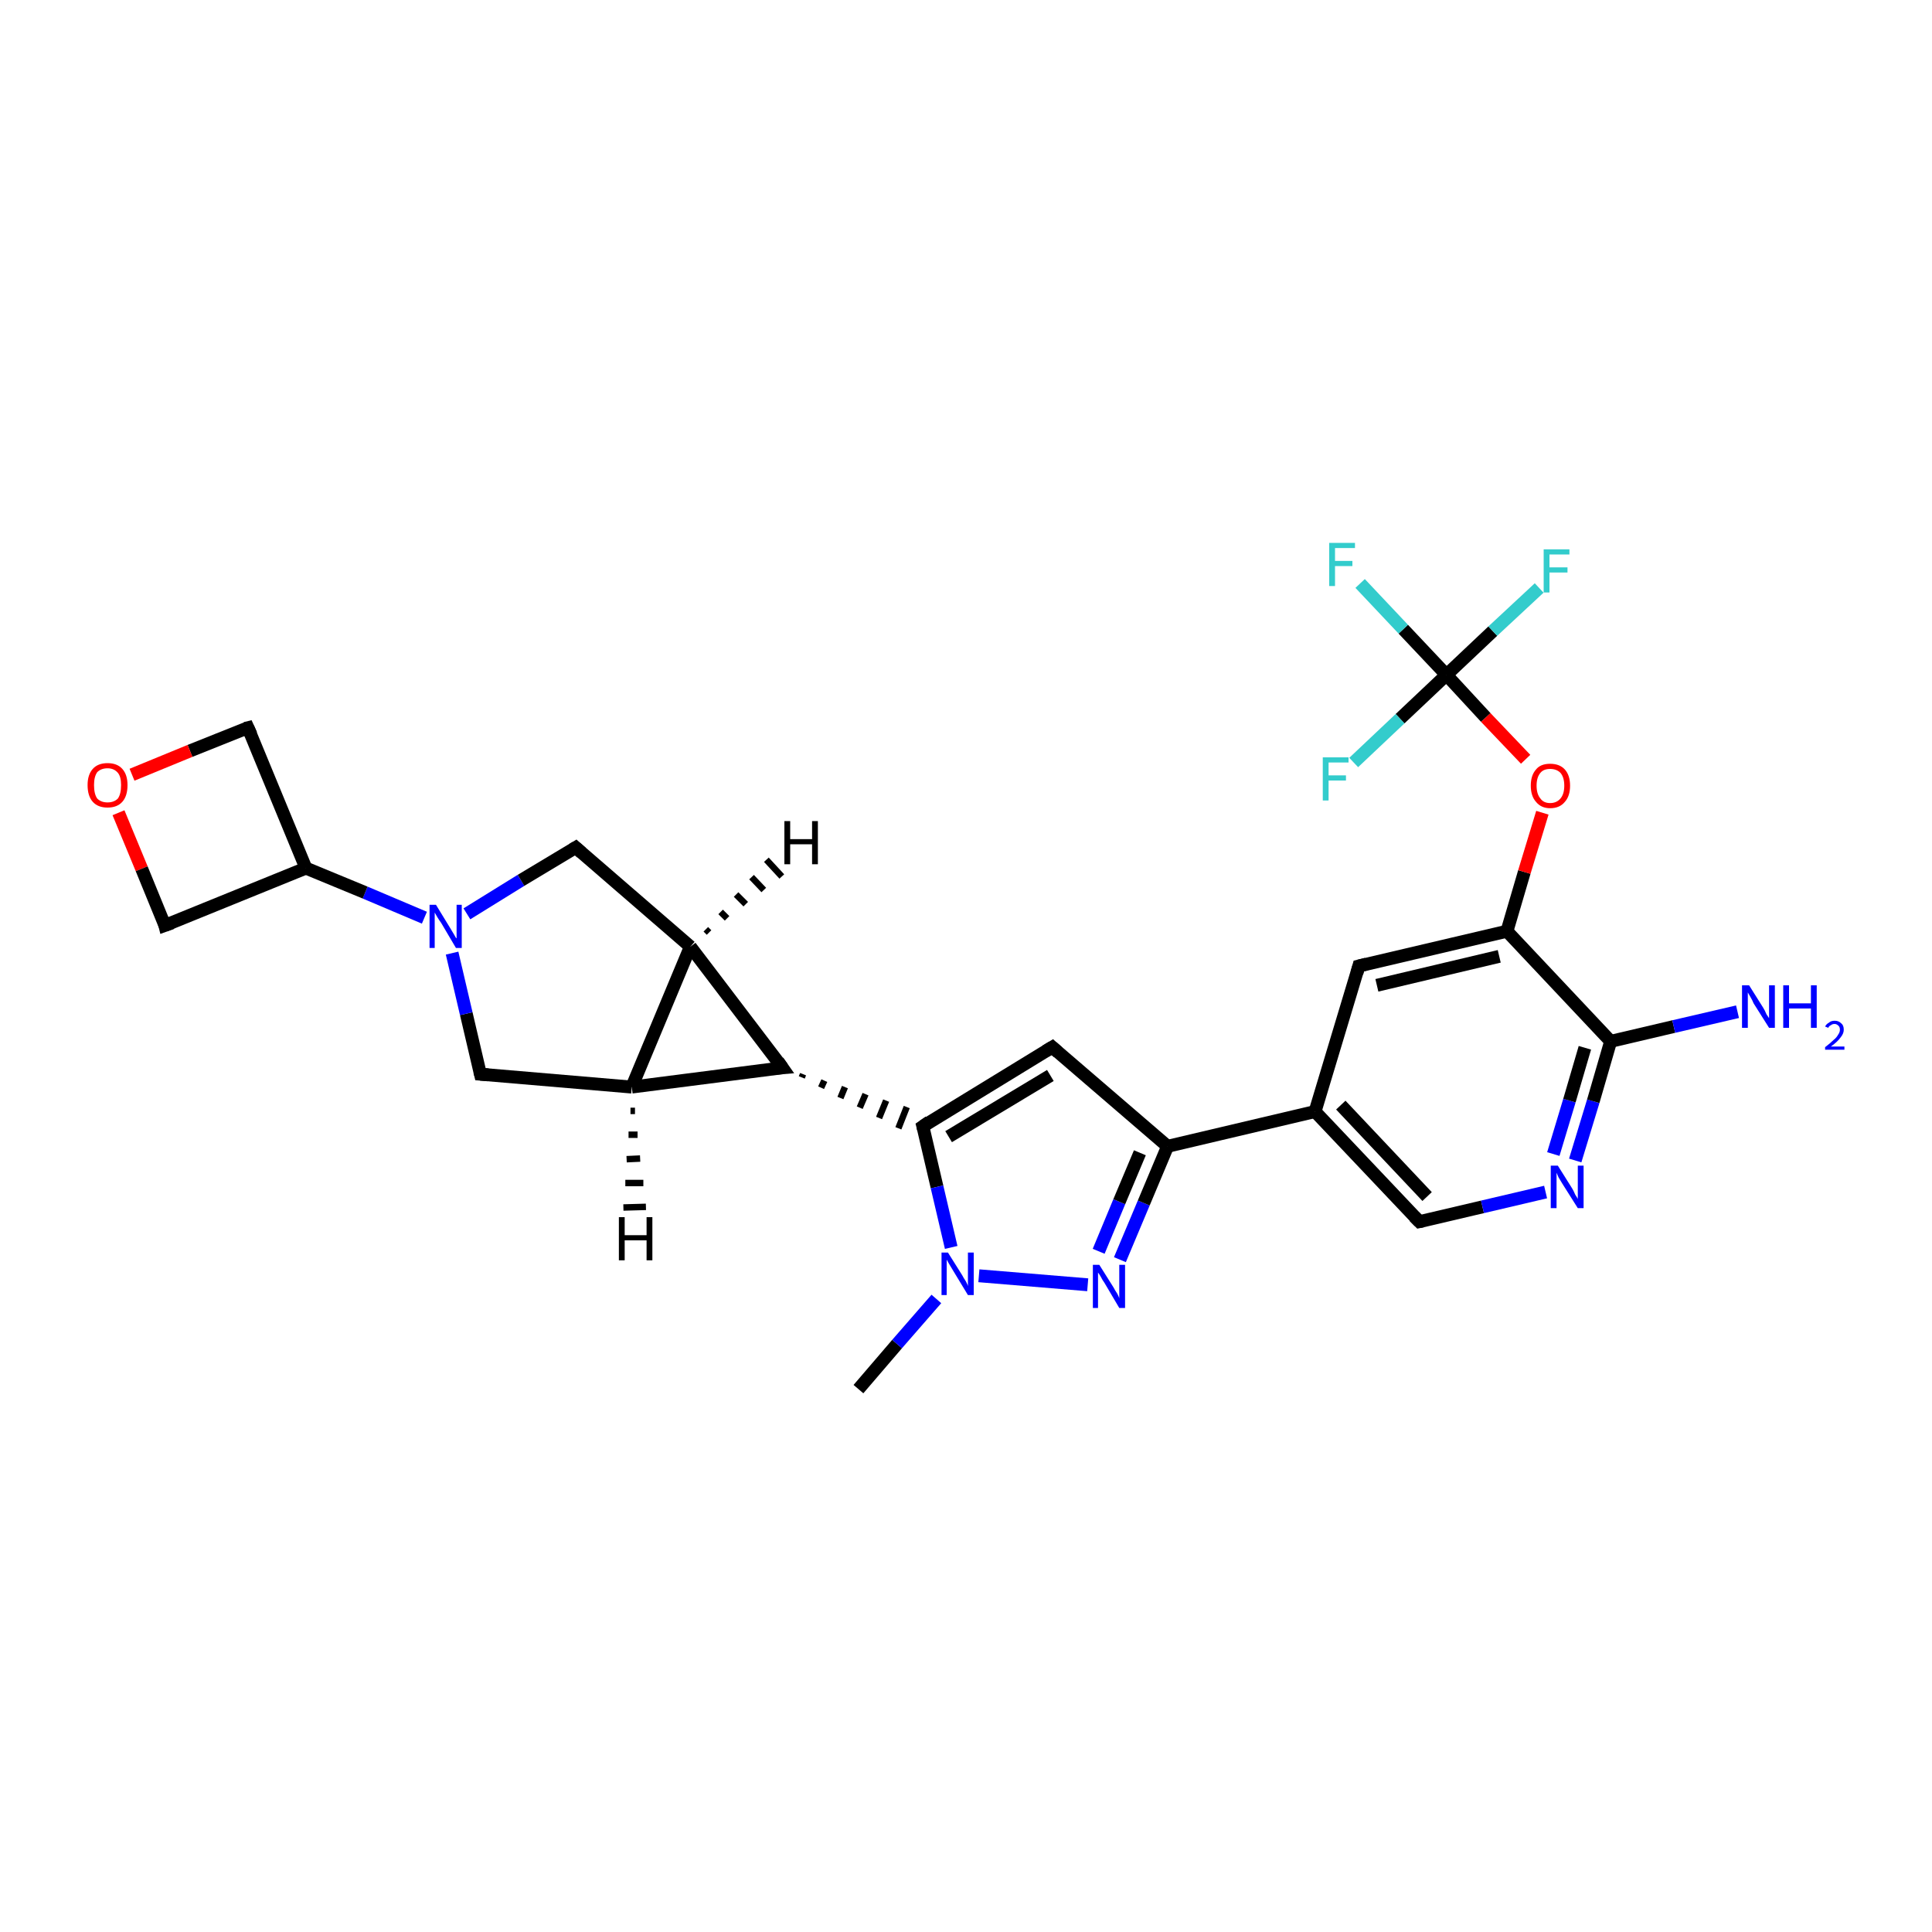 <?xml version='1.0' encoding='iso-8859-1'?>
<svg version='1.1' baseProfile='full'
              xmlns='http://www.w3.org/2000/svg'
                      xmlns:rdkit='http://www.rdkit.org/xml'
                      xmlns:xlink='http://www.w3.org/1999/xlink'
                  xml:space='preserve'
width='300px' height='300px' viewBox='0 0 300 300'>
<!-- END OF HEADER -->
<rect style='opacity:1.0;fill:#FFFFFF;stroke:none' width='300.0' height='300.0' x='0.0' y='0.0'> </rect>
<path class='bond-0 atom-0 atom-1' d='M 133.3,215.7 L 139.3,208.7' style='fill:none;fill-rule:evenodd;stroke:#000000;stroke-width:2.0px;stroke-linecap:butt;stroke-linejoin:miter;stroke-opacity:1' />
<path class='bond-0 atom-0 atom-1' d='M 139.3,208.7 L 145.4,201.7' style='fill:none;fill-rule:evenodd;stroke:#0000FF;stroke-width:2.0px;stroke-linecap:butt;stroke-linejoin:miter;stroke-opacity:1' />
<path class='bond-1 atom-1 atom-2' d='M 152.0,198.1 L 168.9,199.5' style='fill:none;fill-rule:evenodd;stroke:#0000FF;stroke-width:2.0px;stroke-linecap:butt;stroke-linejoin:miter;stroke-opacity:1' />
<path class='bond-2 atom-2 atom-3' d='M 173.9,195.6 L 177.6,186.8' style='fill:none;fill-rule:evenodd;stroke:#0000FF;stroke-width:2.0px;stroke-linecap:butt;stroke-linejoin:miter;stroke-opacity:1' />
<path class='bond-2 atom-2 atom-3' d='M 177.6,186.8 L 181.3,178.0' style='fill:none;fill-rule:evenodd;stroke:#000000;stroke-width:2.0px;stroke-linecap:butt;stroke-linejoin:miter;stroke-opacity:1' />
<path class='bond-2 atom-2 atom-3' d='M 170.6,194.3 L 173.8,186.6' style='fill:none;fill-rule:evenodd;stroke:#0000FF;stroke-width:2.0px;stroke-linecap:butt;stroke-linejoin:miter;stroke-opacity:1' />
<path class='bond-2 atom-2 atom-3' d='M 173.8,186.6 L 177.0,179.0' style='fill:none;fill-rule:evenodd;stroke:#000000;stroke-width:2.0px;stroke-linecap:butt;stroke-linejoin:miter;stroke-opacity:1' />
<path class='bond-3 atom-3 atom-4' d='M 181.3,178.0 L 163.4,162.6' style='fill:none;fill-rule:evenodd;stroke:#000000;stroke-width:2.0px;stroke-linecap:butt;stroke-linejoin:miter;stroke-opacity:1' />
<path class='bond-4 atom-4 atom-5' d='M 163.4,162.6 L 143.3,174.9' style='fill:none;fill-rule:evenodd;stroke:#000000;stroke-width:2.0px;stroke-linecap:butt;stroke-linejoin:miter;stroke-opacity:1' />
<path class='bond-4 atom-4 atom-5' d='M 163.1,167.0 L 147.3,176.5' style='fill:none;fill-rule:evenodd;stroke:#000000;stroke-width:2.0px;stroke-linecap:butt;stroke-linejoin:miter;stroke-opacity:1' />
<path class='bond-5 atom-6 atom-5' d='M 124.5,167.3 L 124.7,166.8' style='fill:none;fill-rule:evenodd;stroke:#000000;stroke-width:1.0px;stroke-linecap:butt;stroke-linejoin:miter;stroke-opacity:1' />
<path class='bond-5 atom-6 atom-5' d='M 127.5,168.9 L 128.0,167.8' style='fill:none;fill-rule:evenodd;stroke:#000000;stroke-width:1.0px;stroke-linecap:butt;stroke-linejoin:miter;stroke-opacity:1' />
<path class='bond-5 atom-6 atom-5' d='M 130.5,170.5 L 131.2,168.8' style='fill:none;fill-rule:evenodd;stroke:#000000;stroke-width:1.0px;stroke-linecap:butt;stroke-linejoin:miter;stroke-opacity:1' />
<path class='bond-5 atom-6 atom-5' d='M 133.5,172.0 L 134.4,169.9' style='fill:none;fill-rule:evenodd;stroke:#000000;stroke-width:1.0px;stroke-linecap:butt;stroke-linejoin:miter;stroke-opacity:1' />
<path class='bond-5 atom-6 atom-5' d='M 136.5,173.6 L 137.6,170.9' style='fill:none;fill-rule:evenodd;stroke:#000000;stroke-width:1.0px;stroke-linecap:butt;stroke-linejoin:miter;stroke-opacity:1' />
<path class='bond-5 atom-6 atom-5' d='M 139.5,175.2 L 140.8,171.9' style='fill:none;fill-rule:evenodd;stroke:#000000;stroke-width:1.0px;stroke-linecap:butt;stroke-linejoin:miter;stroke-opacity:1' />
<path class='bond-6 atom-6 atom-7' d='M 121.5,165.8 L 98.1,168.8' style='fill:none;fill-rule:evenodd;stroke:#000000;stroke-width:2.0px;stroke-linecap:butt;stroke-linejoin:miter;stroke-opacity:1' />
<path class='bond-7 atom-7 atom-8' d='M 98.1,168.8 L 74.6,166.8' style='fill:none;fill-rule:evenodd;stroke:#000000;stroke-width:2.0px;stroke-linecap:butt;stroke-linejoin:miter;stroke-opacity:1' />
<path class='bond-8 atom-8 atom-9' d='M 74.6,166.8 L 72.4,157.4' style='fill:none;fill-rule:evenodd;stroke:#000000;stroke-width:2.0px;stroke-linecap:butt;stroke-linejoin:miter;stroke-opacity:1' />
<path class='bond-8 atom-8 atom-9' d='M 72.4,157.4 L 70.2,148.0' style='fill:none;fill-rule:evenodd;stroke:#0000FF;stroke-width:2.0px;stroke-linecap:butt;stroke-linejoin:miter;stroke-opacity:1' />
<path class='bond-9 atom-9 atom-10' d='M 72.5,141.9 L 80.9,136.7' style='fill:none;fill-rule:evenodd;stroke:#0000FF;stroke-width:2.0px;stroke-linecap:butt;stroke-linejoin:miter;stroke-opacity:1' />
<path class='bond-9 atom-9 atom-10' d='M 80.9,136.7 L 89.4,131.6' style='fill:none;fill-rule:evenodd;stroke:#000000;stroke-width:2.0px;stroke-linecap:butt;stroke-linejoin:miter;stroke-opacity:1' />
<path class='bond-10 atom-10 atom-11' d='M 89.4,131.6 L 107.2,147.0' style='fill:none;fill-rule:evenodd;stroke:#000000;stroke-width:2.0px;stroke-linecap:butt;stroke-linejoin:miter;stroke-opacity:1' />
<path class='bond-11 atom-9 atom-12' d='M 65.9,142.5 L 56.7,138.6' style='fill:none;fill-rule:evenodd;stroke:#0000FF;stroke-width:2.0px;stroke-linecap:butt;stroke-linejoin:miter;stroke-opacity:1' />
<path class='bond-11 atom-9 atom-12' d='M 56.7,138.6 L 47.5,134.8' style='fill:none;fill-rule:evenodd;stroke:#000000;stroke-width:2.0px;stroke-linecap:butt;stroke-linejoin:miter;stroke-opacity:1' />
<path class='bond-12 atom-12 atom-13' d='M 47.5,134.8 L 38.5,113.0' style='fill:none;fill-rule:evenodd;stroke:#000000;stroke-width:2.0px;stroke-linecap:butt;stroke-linejoin:miter;stroke-opacity:1' />
<path class='bond-13 atom-13 atom-14' d='M 38.5,113.0 L 29.5,116.6' style='fill:none;fill-rule:evenodd;stroke:#000000;stroke-width:2.0px;stroke-linecap:butt;stroke-linejoin:miter;stroke-opacity:1' />
<path class='bond-13 atom-13 atom-14' d='M 29.5,116.6 L 20.5,120.3' style='fill:none;fill-rule:evenodd;stroke:#FF0000;stroke-width:2.0px;stroke-linecap:butt;stroke-linejoin:miter;stroke-opacity:1' />
<path class='bond-14 atom-14 atom-15' d='M 18.4,126.2 L 22.0,134.9' style='fill:none;fill-rule:evenodd;stroke:#FF0000;stroke-width:2.0px;stroke-linecap:butt;stroke-linejoin:miter;stroke-opacity:1' />
<path class='bond-14 atom-14 atom-15' d='M 22.0,134.9 L 25.6,143.7' style='fill:none;fill-rule:evenodd;stroke:#000000;stroke-width:2.0px;stroke-linecap:butt;stroke-linejoin:miter;stroke-opacity:1' />
<path class='bond-15 atom-3 atom-16' d='M 181.3,178.0 L 204.2,172.6' style='fill:none;fill-rule:evenodd;stroke:#000000;stroke-width:2.0px;stroke-linecap:butt;stroke-linejoin:miter;stroke-opacity:1' />
<path class='bond-16 atom-16 atom-17' d='M 204.2,172.6 L 220.4,189.7' style='fill:none;fill-rule:evenodd;stroke:#000000;stroke-width:2.0px;stroke-linecap:butt;stroke-linejoin:miter;stroke-opacity:1' />
<path class='bond-16 atom-16 atom-17' d='M 208.2,171.6 L 221.6,185.8' style='fill:none;fill-rule:evenodd;stroke:#000000;stroke-width:2.0px;stroke-linecap:butt;stroke-linejoin:miter;stroke-opacity:1' />
<path class='bond-17 atom-17 atom-18' d='M 220.4,189.7 L 230.2,187.4' style='fill:none;fill-rule:evenodd;stroke:#000000;stroke-width:2.0px;stroke-linecap:butt;stroke-linejoin:miter;stroke-opacity:1' />
<path class='bond-17 atom-17 atom-18' d='M 230.2,187.4 L 240.0,185.1' style='fill:none;fill-rule:evenodd;stroke:#0000FF;stroke-width:2.0px;stroke-linecap:butt;stroke-linejoin:miter;stroke-opacity:1' />
<path class='bond-18 atom-18 atom-19' d='M 244.6,180.2 L 247.4,171.0' style='fill:none;fill-rule:evenodd;stroke:#0000FF;stroke-width:2.0px;stroke-linecap:butt;stroke-linejoin:miter;stroke-opacity:1' />
<path class='bond-18 atom-18 atom-19' d='M 247.4,171.0 L 250.1,161.7' style='fill:none;fill-rule:evenodd;stroke:#000000;stroke-width:2.0px;stroke-linecap:butt;stroke-linejoin:miter;stroke-opacity:1' />
<path class='bond-18 atom-18 atom-19' d='M 241.2,179.2 L 243.7,170.9' style='fill:none;fill-rule:evenodd;stroke:#0000FF;stroke-width:2.0px;stroke-linecap:butt;stroke-linejoin:miter;stroke-opacity:1' />
<path class='bond-18 atom-18 atom-19' d='M 243.7,170.9 L 246.1,162.7' style='fill:none;fill-rule:evenodd;stroke:#000000;stroke-width:2.0px;stroke-linecap:butt;stroke-linejoin:miter;stroke-opacity:1' />
<path class='bond-19 atom-19 atom-20' d='M 250.1,161.7 L 259.9,159.4' style='fill:none;fill-rule:evenodd;stroke:#000000;stroke-width:2.0px;stroke-linecap:butt;stroke-linejoin:miter;stroke-opacity:1' />
<path class='bond-19 atom-19 atom-20' d='M 259.9,159.4 L 269.8,157.1' style='fill:none;fill-rule:evenodd;stroke:#0000FF;stroke-width:2.0px;stroke-linecap:butt;stroke-linejoin:miter;stroke-opacity:1' />
<path class='bond-20 atom-19 atom-21' d='M 250.1,161.7 L 234.0,144.6' style='fill:none;fill-rule:evenodd;stroke:#000000;stroke-width:2.0px;stroke-linecap:butt;stroke-linejoin:miter;stroke-opacity:1' />
<path class='bond-21 atom-21 atom-22' d='M 234.0,144.6 L 236.7,135.4' style='fill:none;fill-rule:evenodd;stroke:#000000;stroke-width:2.0px;stroke-linecap:butt;stroke-linejoin:miter;stroke-opacity:1' />
<path class='bond-21 atom-21 atom-22' d='M 236.7,135.4 L 239.5,126.2' style='fill:none;fill-rule:evenodd;stroke:#FF0000;stroke-width:2.0px;stroke-linecap:butt;stroke-linejoin:miter;stroke-opacity:1' />
<path class='bond-22 atom-22 atom-23' d='M 236.9,117.9 L 230.7,111.4' style='fill:none;fill-rule:evenodd;stroke:#FF0000;stroke-width:2.0px;stroke-linecap:butt;stroke-linejoin:miter;stroke-opacity:1' />
<path class='bond-22 atom-22 atom-23' d='M 230.7,111.4 L 224.6,104.8' style='fill:none;fill-rule:evenodd;stroke:#000000;stroke-width:2.0px;stroke-linecap:butt;stroke-linejoin:miter;stroke-opacity:1' />
<path class='bond-23 atom-23 atom-24' d='M 224.6,104.8 L 217.9,97.7' style='fill:none;fill-rule:evenodd;stroke:#000000;stroke-width:2.0px;stroke-linecap:butt;stroke-linejoin:miter;stroke-opacity:1' />
<path class='bond-23 atom-23 atom-24' d='M 217.9,97.7 L 211.2,90.6' style='fill:none;fill-rule:evenodd;stroke:#33CCCC;stroke-width:2.0px;stroke-linecap:butt;stroke-linejoin:miter;stroke-opacity:1' />
<path class='bond-24 atom-23 atom-25' d='M 224.6,104.8 L 231.8,98.0' style='fill:none;fill-rule:evenodd;stroke:#000000;stroke-width:2.0px;stroke-linecap:butt;stroke-linejoin:miter;stroke-opacity:1' />
<path class='bond-24 atom-23 atom-25' d='M 231.8,98.0 L 239.0,91.3' style='fill:none;fill-rule:evenodd;stroke:#33CCCC;stroke-width:2.0px;stroke-linecap:butt;stroke-linejoin:miter;stroke-opacity:1' />
<path class='bond-25 atom-23 atom-26' d='M 224.6,104.8 L 217.4,111.6' style='fill:none;fill-rule:evenodd;stroke:#000000;stroke-width:2.0px;stroke-linecap:butt;stroke-linejoin:miter;stroke-opacity:1' />
<path class='bond-25 atom-23 atom-26' d='M 217.4,111.6 L 210.2,118.4' style='fill:none;fill-rule:evenodd;stroke:#33CCCC;stroke-width:2.0px;stroke-linecap:butt;stroke-linejoin:miter;stroke-opacity:1' />
<path class='bond-26 atom-21 atom-27' d='M 234.0,144.6 L 211.0,150.0' style='fill:none;fill-rule:evenodd;stroke:#000000;stroke-width:2.0px;stroke-linecap:butt;stroke-linejoin:miter;stroke-opacity:1' />
<path class='bond-26 atom-21 atom-27' d='M 232.8,148.5 L 213.8,153.0' style='fill:none;fill-rule:evenodd;stroke:#000000;stroke-width:2.0px;stroke-linecap:butt;stroke-linejoin:miter;stroke-opacity:1' />
<path class='bond-27 atom-5 atom-1' d='M 143.3,174.9 L 145.5,184.3' style='fill:none;fill-rule:evenodd;stroke:#000000;stroke-width:2.0px;stroke-linecap:butt;stroke-linejoin:miter;stroke-opacity:1' />
<path class='bond-27 atom-5 atom-1' d='M 145.5,184.3 L 147.7,193.7' style='fill:none;fill-rule:evenodd;stroke:#0000FF;stroke-width:2.0px;stroke-linecap:butt;stroke-linejoin:miter;stroke-opacity:1' />
<path class='bond-28 atom-11 atom-6' d='M 107.2,147.0 L 121.5,165.8' style='fill:none;fill-rule:evenodd;stroke:#000000;stroke-width:2.0px;stroke-linecap:butt;stroke-linejoin:miter;stroke-opacity:1' />
<path class='bond-29 atom-15 atom-12' d='M 25.6,143.7 L 47.5,134.8' style='fill:none;fill-rule:evenodd;stroke:#000000;stroke-width:2.0px;stroke-linecap:butt;stroke-linejoin:miter;stroke-opacity:1' />
<path class='bond-30 atom-27 atom-16' d='M 211.0,150.0 L 204.2,172.6' style='fill:none;fill-rule:evenodd;stroke:#000000;stroke-width:2.0px;stroke-linecap:butt;stroke-linejoin:miter;stroke-opacity:1' />
<path class='bond-31 atom-11 atom-7' d='M 107.2,147.0 L 98.1,168.8' style='fill:none;fill-rule:evenodd;stroke:#000000;stroke-width:2.0px;stroke-linecap:butt;stroke-linejoin:miter;stroke-opacity:1' />
<path class='bond-32 atom-7 atom-28' d='M 98.6,172.5 L 97.9,172.5' style='fill:none;fill-rule:evenodd;stroke:#000000;stroke-width:1.0px;stroke-linecap:butt;stroke-linejoin:miter;stroke-opacity:1' />
<path class='bond-32 atom-7 atom-28' d='M 99.0,176.2 L 97.6,176.2' style='fill:none;fill-rule:evenodd;stroke:#000000;stroke-width:1.0px;stroke-linecap:butt;stroke-linejoin:miter;stroke-opacity:1' />
<path class='bond-32 atom-7 atom-28' d='M 99.4,179.9 L 97.3,180.0' style='fill:none;fill-rule:evenodd;stroke:#000000;stroke-width:1.0px;stroke-linecap:butt;stroke-linejoin:miter;stroke-opacity:1' />
<path class='bond-32 atom-7 atom-28' d='M 99.9,183.7 L 97.1,183.7' style='fill:none;fill-rule:evenodd;stroke:#000000;stroke-width:1.0px;stroke-linecap:butt;stroke-linejoin:miter;stroke-opacity:1' />
<path class='bond-32 atom-7 atom-28' d='M 100.3,187.4 L 96.8,187.5' style='fill:none;fill-rule:evenodd;stroke:#000000;stroke-width:1.0px;stroke-linecap:butt;stroke-linejoin:miter;stroke-opacity:1' />
<path class='bond-33 atom-11 atom-29' d='M 109.6,144.3 L 110.1,144.8' style='fill:none;fill-rule:evenodd;stroke:#000000;stroke-width:1.0px;stroke-linecap:butt;stroke-linejoin:miter;stroke-opacity:1' />
<path class='bond-33 atom-11 atom-29' d='M 111.9,141.6 L 112.9,142.6' style='fill:none;fill-rule:evenodd;stroke:#000000;stroke-width:1.0px;stroke-linecap:butt;stroke-linejoin:miter;stroke-opacity:1' />
<path class='bond-33 atom-11 atom-29' d='M 114.3,138.9 L 115.8,140.4' style='fill:none;fill-rule:evenodd;stroke:#000000;stroke-width:1.0px;stroke-linecap:butt;stroke-linejoin:miter;stroke-opacity:1' />
<path class='bond-33 atom-11 atom-29' d='M 116.7,136.2 L 118.6,138.2' style='fill:none;fill-rule:evenodd;stroke:#000000;stroke-width:1.0px;stroke-linecap:butt;stroke-linejoin:miter;stroke-opacity:1' />
<path class='bond-33 atom-11 atom-29' d='M 119.0,133.5 L 121.4,136.1' style='fill:none;fill-rule:evenodd;stroke:#000000;stroke-width:1.0px;stroke-linecap:butt;stroke-linejoin:miter;stroke-opacity:1' />
<path d='M 164.3,163.4 L 163.4,162.6 L 162.4,163.2' style='fill:none;stroke:#000000;stroke-width:2.0px;stroke-linecap:butt;stroke-linejoin:miter;stroke-opacity:1;' />
<path d='M 144.3,174.2 L 143.3,174.9 L 143.4,175.3' style='fill:none;stroke:#000000;stroke-width:2.0px;stroke-linecap:butt;stroke-linejoin:miter;stroke-opacity:1;' />
<path d='M 120.3,165.9 L 121.5,165.8 L 120.8,164.8' style='fill:none;stroke:#000000;stroke-width:2.0px;stroke-linecap:butt;stroke-linejoin:miter;stroke-opacity:1;' />
<path d='M 75.8,166.9 L 74.6,166.8 L 74.5,166.4' style='fill:none;stroke:#000000;stroke-width:2.0px;stroke-linecap:butt;stroke-linejoin:miter;stroke-opacity:1;' />
<path d='M 88.9,131.9 L 89.4,131.6 L 90.3,132.4' style='fill:none;stroke:#000000;stroke-width:2.0px;stroke-linecap:butt;stroke-linejoin:miter;stroke-opacity:1;' />
<path d='M 39.0,114.1 L 38.5,113.0 L 38.1,113.1' style='fill:none;stroke:#000000;stroke-width:2.0px;stroke-linecap:butt;stroke-linejoin:miter;stroke-opacity:1;' />
<path d='M 25.5,143.3 L 25.6,143.7 L 26.7,143.3' style='fill:none;stroke:#000000;stroke-width:2.0px;stroke-linecap:butt;stroke-linejoin:miter;stroke-opacity:1;' />
<path d='M 219.6,188.9 L 220.4,189.7 L 220.9,189.6' style='fill:none;stroke:#000000;stroke-width:2.0px;stroke-linecap:butt;stroke-linejoin:miter;stroke-opacity:1;' />
<path d='M 212.2,149.7 L 211.0,150.0 L 210.7,151.1' style='fill:none;stroke:#000000;stroke-width:2.0px;stroke-linecap:butt;stroke-linejoin:miter;stroke-opacity:1;' />
<path class='atom-1' d='M 147.2 194.5
L 149.4 198.0
Q 149.6 198.4, 150.0 199.0
Q 150.3 199.6, 150.3 199.7
L 150.3 194.5
L 151.2 194.5
L 151.2 201.1
L 150.3 201.1
L 148.0 197.3
Q 147.7 196.8, 147.4 196.3
Q 147.1 195.8, 147.0 195.6
L 147.0 201.1
L 146.2 201.1
L 146.2 194.5
L 147.2 194.5
' fill='#0000FF'/>
<path class='atom-2' d='M 170.7 196.4
L 172.9 199.9
Q 173.1 200.3, 173.5 200.9
Q 173.8 201.5, 173.8 201.6
L 173.8 196.4
L 174.7 196.4
L 174.7 203.1
L 173.8 203.1
L 171.5 199.2
Q 171.2 198.8, 170.9 198.2
Q 170.6 197.7, 170.5 197.6
L 170.5 203.1
L 169.7 203.1
L 169.7 196.4
L 170.7 196.4
' fill='#0000FF'/>
<path class='atom-9' d='M 67.7 140.5
L 69.9 144.1
Q 70.1 144.4, 70.5 145.1
Q 70.8 145.7, 70.9 145.7
L 70.9 140.5
L 71.7 140.5
L 71.7 147.2
L 70.8 147.2
L 68.5 143.3
Q 68.2 142.9, 67.9 142.4
Q 67.6 141.9, 67.5 141.7
L 67.5 147.2
L 66.7 147.2
L 66.7 140.5
L 67.7 140.5
' fill='#0000FF'/>
<path class='atom-14' d='M 13.6 121.9
Q 13.6 120.3, 14.4 119.4
Q 15.2 118.5, 16.7 118.5
Q 18.2 118.5, 19.0 119.4
Q 19.8 120.3, 19.8 121.9
Q 19.8 123.6, 19.0 124.5
Q 18.2 125.4, 16.7 125.4
Q 15.2 125.4, 14.4 124.5
Q 13.6 123.6, 13.6 121.9
M 16.7 124.6
Q 17.7 124.6, 18.3 124.0
Q 18.8 123.3, 18.8 121.9
Q 18.8 120.6, 18.3 120.0
Q 17.7 119.3, 16.7 119.3
Q 15.7 119.3, 15.1 119.9
Q 14.6 120.6, 14.6 121.9
Q 14.6 123.3, 15.1 124.0
Q 15.7 124.6, 16.7 124.6
' fill='#FF0000'/>
<path class='atom-18' d='M 241.9 181.0
L 244.1 184.5
Q 244.3 184.8, 244.6 185.5
Q 245.0 186.1, 245.0 186.2
L 245.0 181.0
L 245.9 181.0
L 245.9 187.6
L 245.0 187.6
L 242.6 183.8
Q 242.3 183.3, 242.0 182.8
Q 241.8 182.3, 241.7 182.1
L 241.7 187.6
L 240.8 187.6
L 240.8 181.0
L 241.9 181.0
' fill='#0000FF'/>
<path class='atom-20' d='M 271.6 153.0
L 273.8 156.5
Q 274.0 156.8, 274.3 157.5
Q 274.7 158.1, 274.7 158.1
L 274.7 153.0
L 275.6 153.0
L 275.6 159.6
L 274.7 159.6
L 272.3 155.8
Q 272.1 155.3, 271.8 154.8
Q 271.5 154.3, 271.4 154.1
L 271.4 159.6
L 270.5 159.6
L 270.5 153.0
L 271.6 153.0
' fill='#0000FF'/>
<path class='atom-20' d='M 276.9 153.0
L 277.8 153.0
L 277.8 155.8
L 281.2 155.8
L 281.2 153.0
L 282.1 153.0
L 282.1 159.6
L 281.2 159.6
L 281.2 156.6
L 277.8 156.6
L 277.8 159.6
L 276.9 159.6
L 276.9 153.0
' fill='#0000FF'/>
<path class='atom-20' d='M 283.4 159.4
Q 283.6 159.0, 284.0 158.8
Q 284.3 158.5, 284.9 158.5
Q 285.5 158.5, 285.9 158.9
Q 286.3 159.2, 286.3 159.9
Q 286.3 160.5, 285.8 161.1
Q 285.3 161.8, 284.3 162.5
L 286.4 162.5
L 286.4 163.0
L 283.4 163.0
L 283.4 162.6
Q 284.2 162.0, 284.7 161.5
Q 285.2 161.1, 285.4 160.7
Q 285.7 160.3, 285.7 159.9
Q 285.7 159.5, 285.5 159.3
Q 285.2 159.0, 284.9 159.0
Q 284.5 159.0, 284.3 159.2
Q 284.0 159.3, 283.9 159.6
L 283.4 159.4
' fill='#0000FF'/>
<path class='atom-22' d='M 237.7 122.0
Q 237.7 120.4, 238.5 119.5
Q 239.2 118.6, 240.7 118.6
Q 242.2 118.6, 243.0 119.5
Q 243.8 120.4, 243.8 122.0
Q 243.8 123.6, 243.0 124.5
Q 242.2 125.5, 240.7 125.5
Q 239.3 125.5, 238.5 124.5
Q 237.7 123.6, 237.7 122.0
M 240.7 124.7
Q 241.7 124.7, 242.3 124.0
Q 242.9 123.3, 242.9 122.0
Q 242.9 120.7, 242.3 120.0
Q 241.7 119.4, 240.7 119.4
Q 239.7 119.4, 239.2 120.0
Q 238.6 120.7, 238.6 122.0
Q 238.6 123.3, 239.2 124.0
Q 239.7 124.7, 240.7 124.7
' fill='#FF0000'/>
<path class='atom-24' d='M 206.4 84.3
L 210.4 84.3
L 210.4 85.1
L 207.3 85.1
L 207.3 87.1
L 210.0 87.1
L 210.0 87.9
L 207.3 87.9
L 207.3 91.0
L 206.4 91.0
L 206.4 84.3
' fill='#33CCCC'/>
<path class='atom-25' d='M 239.7 85.3
L 243.7 85.3
L 243.7 86.1
L 240.6 86.1
L 240.6 88.1
L 243.4 88.1
L 243.4 88.9
L 240.6 88.9
L 240.6 92.0
L 239.7 92.0
L 239.7 85.3
' fill='#33CCCC'/>
<path class='atom-26' d='M 205.4 117.6
L 209.4 117.6
L 209.4 118.4
L 206.3 118.4
L 206.3 120.4
L 209.0 120.4
L 209.0 121.2
L 206.3 121.2
L 206.3 124.3
L 205.4 124.3
L 205.4 117.6
' fill='#33CCCC'/>
<path class='atom-28' d='M 96.1 189.0
L 97.0 189.0
L 97.0 191.8
L 100.4 191.8
L 100.4 189.0
L 101.3 189.0
L 101.3 195.7
L 100.4 195.7
L 100.4 192.6
L 97.0 192.6
L 97.0 195.7
L 96.1 195.7
L 96.1 189.0
' fill='#000000'/>
<path class='atom-29' d='M 121.8 127.5
L 122.7 127.5
L 122.7 130.3
L 126.1 130.3
L 126.1 127.5
L 127.0 127.5
L 127.0 134.2
L 126.1 134.2
L 126.1 131.1
L 122.7 131.1
L 122.7 134.2
L 121.8 134.2
L 121.8 127.5
' fill='#000000'/>
</svg>
